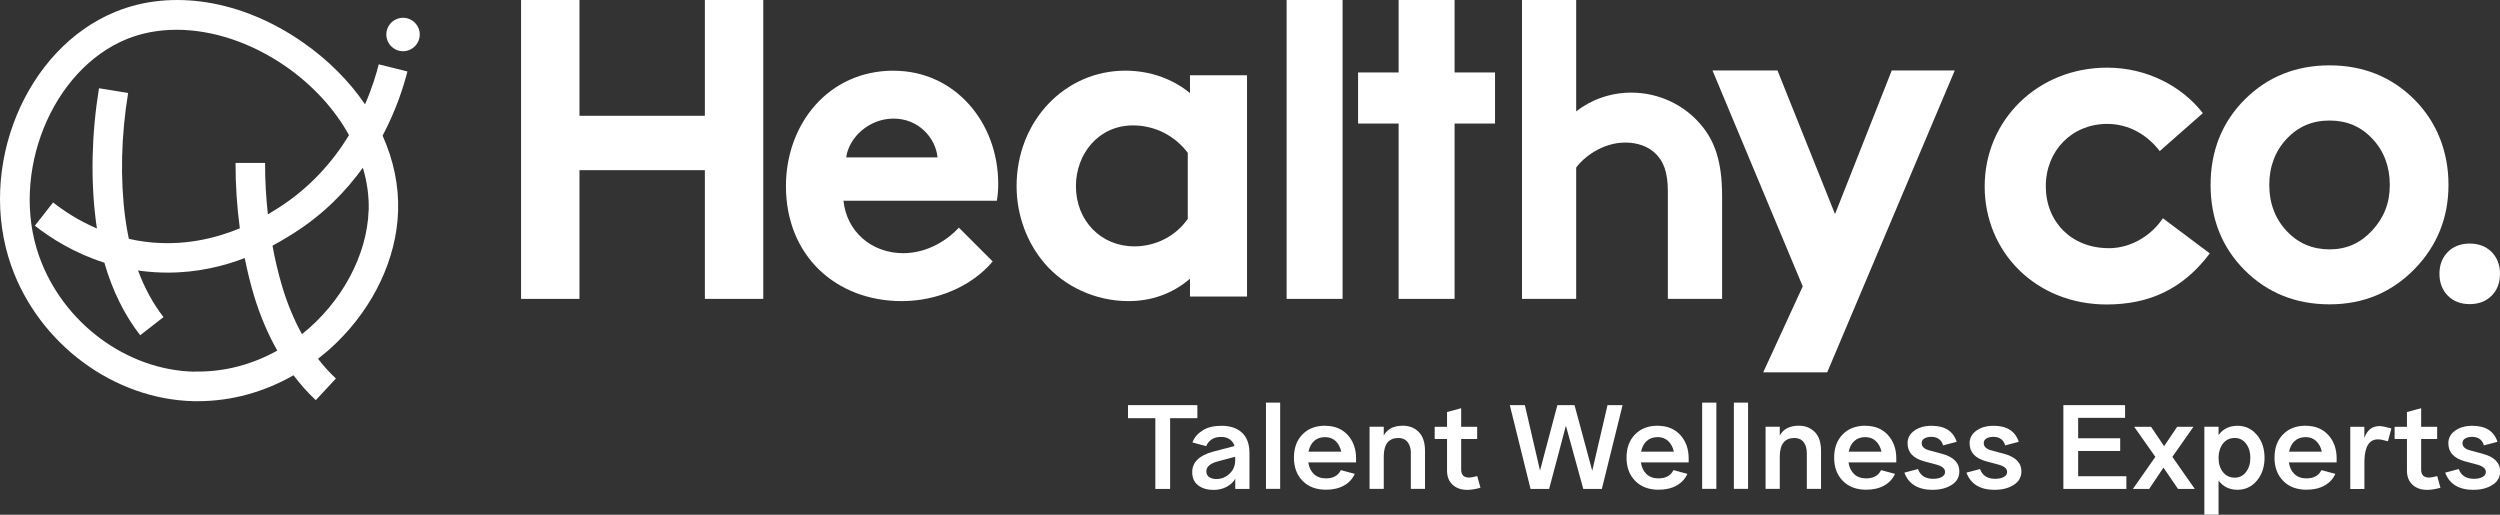 <?xml version="1.0" encoding="UTF-8"?>
<svg id="Capa_1" data-name="Capa 1" xmlns="http://www.w3.org/2000/svg" viewBox="0 0 348.47 71.75">
  <rect x="0" y="0" width="348.47" height="71.75" fill="#333333" stroke="none"/>
  <defs>
    <style>
      .cls-1 {
        fill: #fff;
        stroke-width: 0px;
      }
    </style>
  </defs>
  <g>
    <path class="cls-1" d="M157.23,56.47h9.67v1.82h-3.8v9.86h-2.06v-9.86h-3.81v-1.82Z"/>
    <path class="cls-1" d="M169.1,68.28c-.85,0-1.55-.21-2.1-.64-.55-.43-.82-1.04-.82-1.83,0-1.37.96-2.32,2.89-2.85l3.01-.79c-.11-.38-.33-.68-.65-.92-.32-.23-.72-.35-1.2-.35-.56,0-1.02.12-1.37.37-.35.25-.59.55-.73.92l-1.92-.52c.25-.68.72-1.23,1.41-1.67.69-.44,1.56-.65,2.63-.65,1.25,0,2.21.33,2.89.98.68.65,1.02,1.59,1.02,2.82v5h-1.98v-1.43c-.24.46-.64.83-1.19,1.13s-1.18.44-1.88.44ZM169.53,66.77c.69,0,1.29-.23,1.81-.7.52-.46.8-1.06.83-1.8v-.6l-2.42.64c-1.07.29-1.6.75-1.6,1.39,0,.35.13.62.4.8.26.18.59.27.98.27Z"/>
    <path class="cls-1" d="M176.46,56.12h1.98v12.02h-1.98v-12.02Z"/>
    <path class="cls-1" d="M184.69,59.35c1.32,0,2.37.42,3.15,1.27.78.85,1.18,1.94,1.18,3.26v.57h-6.66c.1.7.37,1.24.79,1.64.42.39.98.59,1.67.59,1.01,0,1.7-.38,2.08-1.15l1.94.52c-.31.69-.8,1.23-1.49,1.62-.68.39-1.53.59-2.53.59-1.36,0-2.45-.41-3.25-1.23-.81-.82-1.21-1.9-1.21-3.24s.39-2.42,1.18-3.23c.78-.81,1.84-1.22,3.17-1.22ZM184.69,60.93c-.62,0-1.13.18-1.52.54s-.66.86-.78,1.49h4.57c-.14-.62-.4-1.11-.79-1.48-.39-.37-.88-.55-1.48-.55Z"/>
    <path class="cls-1" d="M196.66,63.2c0-.68-.15-1.2-.46-1.58-.3-.38-.73-.57-1.28-.57-1.33,0-2.01.83-2.04,2.49v4.6h-1.98v-8.66h1.98v1.22c.5-.9,1.38-1.36,2.64-1.36.92,0,1.66.29,2.24.88.58.58.87,1.46.87,2.63v5.29h-1.98v-4.95Z"/>
    <path class="cls-1" d="M204.51,68.28c-.85,0-1.53-.24-2.04-.72-.52-.48-.77-1.14-.77-1.97v-4.4h-1.72v-1.7h1.72v-2.06l1.97-.53v2.59h2.23v1.7h-2.23v4.28c0,.73.37,1.1,1.12,1.1.19,0,.57-.07,1.12-.21l.45,1.63c-.72.19-1.33.29-1.84.29Z"/>
    <path class="cls-1" d="M223.28,68.15h-2.59l-2.42-8.81-2.34,8.81h-2.59l-2.89-11.68h2.1l2.11,9.12,2.42-9.12h2.39l2.47,9.15,2.13-9.15h2.1l-2.89,11.68Z"/>
    <path class="cls-1" d="M231.05,59.35c1.32,0,2.37.42,3.15,1.27.78.85,1.18,1.94,1.18,3.26v.57h-6.66c.1.7.37,1.24.79,1.64.42.39.98.59,1.67.59,1.01,0,1.7-.38,2.08-1.15l1.94.52c-.31.69-.8,1.23-1.49,1.62-.68.39-1.53.59-2.53.59-1.36,0-2.45-.41-3.25-1.23-.81-.82-1.21-1.9-1.21-3.24s.39-2.42,1.18-3.23c.78-.81,1.84-1.22,3.17-1.22ZM231.05,60.93c-.62,0-1.13.18-1.52.54-.4.36-.66.86-.78,1.49h4.57c-.14-.62-.4-1.11-.79-1.48-.39-.37-.88-.55-1.48-.55Z"/>
    <path class="cls-1" d="M237.26,56.12h1.98v12.02h-1.98v-12.02Z"/>
    <path class="cls-1" d="M241.68,56.12h1.98v12.02h-1.98v-12.02Z"/>
    <path class="cls-1" d="M251.85,63.2c0-.68-.15-1.2-.45-1.58-.3-.38-.73-.57-1.28-.57-1.33,0-2.01.83-2.04,2.49v4.6h-1.98v-8.66h1.98v1.22c.5-.9,1.39-1.36,2.64-1.36.92,0,1.66.29,2.24.88.58.58.87,1.46.87,2.63v5.29h-1.98v-4.95Z"/>
    <path class="cls-1" d="M259.99,59.35c1.32,0,2.37.42,3.15,1.27.78.85,1.18,1.94,1.18,3.26v.57h-6.66c.1.7.37,1.24.79,1.64.42.39.98.59,1.67.59,1.01,0,1.7-.38,2.08-1.15l1.94.52c-.31.69-.8,1.23-1.49,1.62-.68.39-1.53.59-2.53.59-1.36,0-2.45-.41-3.25-1.23-.81-.82-1.21-1.9-1.21-3.24s.39-2.42,1.18-3.23c.78-.81,1.84-1.22,3.17-1.22ZM259.99,60.93c-.62,0-1.13.18-1.52.54-.4.36-.66.86-.78,1.49h4.57c-.14-.62-.4-1.11-.79-1.48-.39-.37-.88-.55-1.48-.55Z"/>
    <path class="cls-1" d="M269.42,68.28c-2.06,0-3.38-.8-3.97-2.4l1.89-.5c.33.9,1.03,1.36,2.1,1.36.49,0,.9-.08,1.21-.25.31-.17.47-.4.47-.71,0-.48-.44-.83-1.32-1.05l-1.61-.43c-1.53-.42-2.3-1.26-2.3-2.51,0-.72.31-1.31.94-1.76.62-.45,1.43-.68,2.41-.68,1.84,0,3.01.74,3.5,2.23l-1.89.5c-.24-.79-.79-1.19-1.65-1.19-.4,0-.72.08-.97.23-.25.15-.37.37-.37.64,0,.48.33.81,1,1l1.79.48c1.64.44,2.46,1.26,2.46,2.47,0,.8-.36,1.43-1.07,1.88-.72.45-1.58.68-2.6.68Z"/>
    <path class="cls-1" d="M278.07,68.28c-2.06,0-3.38-.8-3.97-2.4l1.89-.5c.33.9,1.03,1.36,2.1,1.36.49,0,.9-.08,1.21-.25.31-.17.47-.4.47-.71,0-.48-.44-.83-1.32-1.05l-1.61-.43c-1.53-.42-2.3-1.26-2.3-2.51,0-.72.31-1.31.94-1.76.62-.45,1.43-.68,2.41-.68,1.84,0,3.01.74,3.5,2.23l-1.89.5c-.24-.79-.79-1.19-1.65-1.19-.4,0-.72.08-.97.23-.25.15-.37.37-.37.64,0,.48.33.81,1,1l1.79.48c1.64.44,2.46,1.26,2.46,2.47,0,.8-.36,1.43-1.07,1.88s-1.58.68-2.6.68Z"/>
    <path class="cls-1" d="M289.67,56.47h6.54v1.77h-6.54v2.85h5.86v1.77h-5.86v3.52h6.72v1.77h-8.78v-11.68h2.06Z"/>
    <path class="cls-1" d="M300.43,63.68l-2.95-4.19h2.35l1.82,2.7,1.82-2.7h2.27l-2.94,4.19,3.13,4.47h-2.34l-2.03-2.97-1.99,2.97h-2.27l3.13-4.47Z"/>
    <path class="cls-1" d="M309.24,59.49v1.15c.63-.86,1.51-1.29,2.63-1.29s1.99.42,2.71,1.27c.72.85,1.07,1.91,1.07,3.19s-.36,2.35-1.07,3.19c-.72.85-1.62,1.27-2.71,1.27s-2-.43-2.63-1.29v4.76h-1.98v-12.26h1.98ZM311.51,61.05c-.69,0-1.23.25-1.63.75-.4.5-.61,1.13-.64,1.9v.12c0,.8.2,1.46.61,1.98.41.52.96.78,1.66.78.64,0,1.16-.26,1.56-.79.4-.53.6-1.18.6-1.97s-.2-1.45-.6-1.98c-.4-.53-.92-.79-1.56-.79Z"/>
    <path class="cls-1" d="M321.37,59.35c1.32,0,2.37.42,3.15,1.27.78.85,1.18,1.94,1.18,3.26v.57h-6.66c.1.7.37,1.24.79,1.64.42.39.98.59,1.67.59,1.01,0,1.7-.38,2.08-1.15l1.94.52c-.31.69-.8,1.23-1.49,1.62-.68.39-1.53.59-2.53.59-1.36,0-2.45-.41-3.25-1.23-.81-.82-1.21-1.9-1.21-3.24s.39-2.42,1.18-3.23c.78-.81,1.84-1.22,3.17-1.22ZM321.37,60.93c-.62,0-1.12.18-1.52.54-.39.36-.66.86-.78,1.49h4.57c-.14-.62-.4-1.11-.79-1.48-.39-.37-.88-.55-1.48-.55Z"/>
    <path class="cls-1" d="M327.59,59.49h1.97v1.55c.4-1.1,1.1-1.65,2.1-1.65.34,0,.9.11,1.67.33l-.48,1.79c-.61-.18-1.07-.27-1.39-.27-1.21,0-1.84.99-1.89,2.97v3.95h-1.97v-8.66Z"/>
    <path class="cls-1" d="M338.31,68.28c-.85,0-1.53-.24-2.04-.72-.52-.48-.77-1.14-.77-1.97v-4.4h-1.72v-1.7h1.72v-2.06l1.98-.53v2.59h2.23v1.7h-2.23v4.28c0,.73.37,1.1,1.12,1.1.19,0,.57-.07,1.12-.21l.45,1.63c-.72.19-1.33.29-1.84.29Z"/>
    <path class="cls-1" d="M344.8,68.28c-2.06,0-3.38-.8-3.97-2.4l1.89-.5c.33.9,1.03,1.36,2.1,1.36.49,0,.9-.08,1.21-.25.31-.17.47-.4.47-.71,0-.48-.44-.83-1.32-1.05l-1.61-.43c-1.53-.42-2.3-1.26-2.3-2.51,0-.72.31-1.31.94-1.76.62-.45,1.43-.68,2.41-.68,1.84,0,3.01.74,3.5,2.23l-1.89.5c-.24-.79-.79-1.19-1.65-1.19-.4,0-.72.08-.97.23-.25.15-.37.37-.37.64,0,.48.33.81,1,1l1.79.48c1.64.44,2.46,1.26,2.46,2.47,0,.8-.36,1.43-1.07,1.88s-1.58.68-2.6.68Z"/>
  </g>
  <g>
    <path class="cls-1" d="M52.79,8.97c-.33,1.32-.92,3.3-1.91,5.57-2.2-3.23-5.13-6.18-8.68-8.65C33.74,0,23.98-1.58,16.1,1.64,3.51,6.79-3.27,23.34,1.57,37.06c3.84,10.87,14.3,18.62,25.45,18.86.19,0,.37,0,.56,0,4.66,0,9.22-1.26,13.33-3.61.96,1.27,2,2.43,3.11,3.47l2.8-3.02c-.88-.82-1.71-1.74-2.49-2.75.87-.68,1.72-1.4,2.53-2.19,5.27-5.11,8.41-11.8,8.63-18.36.12-3.58-.64-7.16-2.16-10.55,1.94-3.67,2.96-6.97,3.46-8.95l-3.99-.99ZM27.11,51.81c-9.47-.2-18.38-6.83-21.66-16.11C1.37,24.15,7.19,9.73,17.66,5.45c2.14-.87,4.5-1.3,6.95-1.3,5,0,10.41,1.77,15.24,5.12,3.79,2.64,6.8,5.96,8.8,9.57-2.17,3.55-5.33,7.28-9.91,10.18-.36.23-.83.52-1.4.86-.26-2.35-.4-4.75-.39-7.17h-4.12c0,3.08.2,6.14.6,9.12-3.35,1.38-7.88,2.54-13.17,1.87-.79-.1-1.56-.24-2.3-.41-.2-.94-.37-1.9-.5-2.89-.72-5.44-.58-11.47.4-17.44l-4.06-.66c-1.04,6.36-1.18,12.81-.42,18.64.04.31.09.61.13.91-2.55-1.09-4.61-2.45-6.11-3.63l-2.54,3.24c2.22,1.74,5.49,3.82,9.69,5.16,1.11,3.87,2.8,7.3,4.99,10.11l3.25-2.53c-1.45-1.86-2.64-4.05-3.55-6.5.16.02.33.05.49.07,1.26.16,2.48.23,3.66.23,4.18,0,7.81-.91,10.72-2.03.36,1.78.78,3.52,1.28,5.19.84,2.79,1.94,5.38,3.26,7.71-3.41,1.9-7.33,3.01-11.55,2.92ZM51.38,29.33h0c-.2,6.24-3.75,12.83-9.29,17.25-1.1-1.99-2.02-4.2-2.74-6.59-.55-1.84-1.01-3.76-1.37-5.75,1.3-.69,2.31-1.33,2.97-1.74,4.17-2.64,7.29-5.88,9.63-9.12.59,1.98.87,3.98.81,5.96Z"/>
    <path class="cls-1" d="M56.18,2.48c-1.29,0-2.33,1.05-2.33,2.33s1.05,2.33,2.33,2.33,2.33-1.05,2.33-2.33-1.05-2.33-2.33-2.33Z"/>
  </g>
  <g>
    <path class="cls-1" d="M336.53,13.87c-3.16-3.16-7.13-4.76-11.82-4.76s-8.66,1.6-11.82,4.76c-3.16,3.16-4.76,7.16-4.76,11.9s1.6,8.74,4.76,11.9c3.16,3.16,7.14,4.75,11.82,4.75s8.6-1.63,11.79-4.86c3.18-3.23,4.79-7.2,4.79-11.79s-1.6-8.74-4.76-11.9ZM330.65,32.13c-1.64,1.77-3.58,2.63-5.93,2.63s-4.37-.83-5.98-2.55c-1.61-1.72-2.43-3.88-2.43-6.43s.82-4.72,2.42-6.43c1.61-1.71,3.57-2.55,5.98-2.55s4.37.83,5.98,2.55c1.61,1.71,2.42,3.88,2.42,6.43s-.83,4.59-2.47,6.36Z"/>
    <path class="cls-1" d="M347.3,35.12c-.78-.78-1.81-1.17-3.05-1.17s-2.28.39-3.05,1.17c-.78.78-1.17,1.81-1.17,3.05s.4,2.27,1.17,3.05c.78.78,1.8,1.17,3.05,1.17s2.27-.39,3.05-1.17c.78-.78,1.17-1.8,1.17-3.05s-.4-2.27-1.17-3.05Z"/>
    <path class="cls-1" d="M293.92,34.59c-5.17,0-8.76-3.66-8.76-8.63s3.66-8.69,8.56-8.69c3.07,0,5.62,1.57,7.32,3.79l6.01-5.29c-2.94-3.79-7.85-6.34-13.34-6.34-9.68,0-17.07,7.32-17.07,16.54s7.19,16.47,17,16.47c5.95,0,10.66-2.16,14.38-7.12l-6.54-4.9c-1.37,2.09-4.12,4.18-7.58,4.18Z"/>
  </g>
  <g>
    <path class="cls-1" d="M124.57,9.85c-9.16,0-15.02,7.5-15.02,16.09,0,9.67,6.93,16.03,16.16,16.03,4.77,0,9.67-1.97,12.66-5.53l-4.71-4.71c-1.46,1.59-4.26,3.56-7.76,3.56-4.39,0-7.89-2.99-8.33-7.31h21.38c.13-.7.19-1.53.19-2.35,0-8.58-6.04-15.77-14.57-15.77ZM117.95,21.94c.38-2.8,3.18-5.41,6.62-5.41s5.85,2.67,6.11,5.41h-12.73Z"/>
    <path class="cls-1" d="M165.87,12.97c-2.42-1.97-5.53-3.12-9.03-3.12-8.4,0-15.14,7-15.14,16.09,0,4.2,1.53,8.01,3.94,10.81,2.74,3.18,7.06,5.22,11.64,5.22,3.12,0,6.05-.95,8.59-3.12v2.48h7.95V10.49h-7.95v2.48ZM165.55,30.52c-1.59,2.29-4.33,3.82-7.44,3.82-4.64,0-8.14-3.56-8.14-8.4,0-4.45,3.12-8.46,7.95-8.46,3.18,0,5.92,1.53,7.64,3.82v9.22Z"/>
    <path class="cls-1" d="M227.37,12.91c-2.91,0-5.58.99-7.67,2.61V0h-7.55v41.66h7.55v-18.3c1.05-1.45,3.66-3.49,6.86-3.49,1.74,0,3.25.58,4.24,1.57,1.05,1.05,1.68,2.5,1.68,5.29v14.93h7.56v-14.35c0-4.82-1.05-7.67-2.91-9.87-2.32-2.79-5.87-4.53-9.76-4.53Z"/>
    <polygon class="cls-1" points="98.25 16.14 80.77 16.14 80.77 0 72.63 0 72.63 41.66 80.77 41.66 80.77 23.72 98.25 23.72 98.25 41.66 106.39 41.66 106.39 0 98.25 0 98.25 16.14"/>
    <rect class="cls-1" x="179.34" width="7.8" height="41.66"/>
    <polygon class="cls-1" points="263.69 9.82 255.78 29.84 247.76 9.82 238.7 9.82 251.28 39.92 245.77 51.9 254.69 51.9 272.47 9.82 263.69 9.82"/>
    <polygon class="cls-1" points="202.75 0 194.95 0 194.95 10.1 189.3 10.1 189.3 17.22 194.95 17.22 194.95 41.66 202.75 41.66 202.75 17.22 208.39 17.22 208.39 10.1 202.75 10.1 202.75 0"/>
  </g>
</svg>